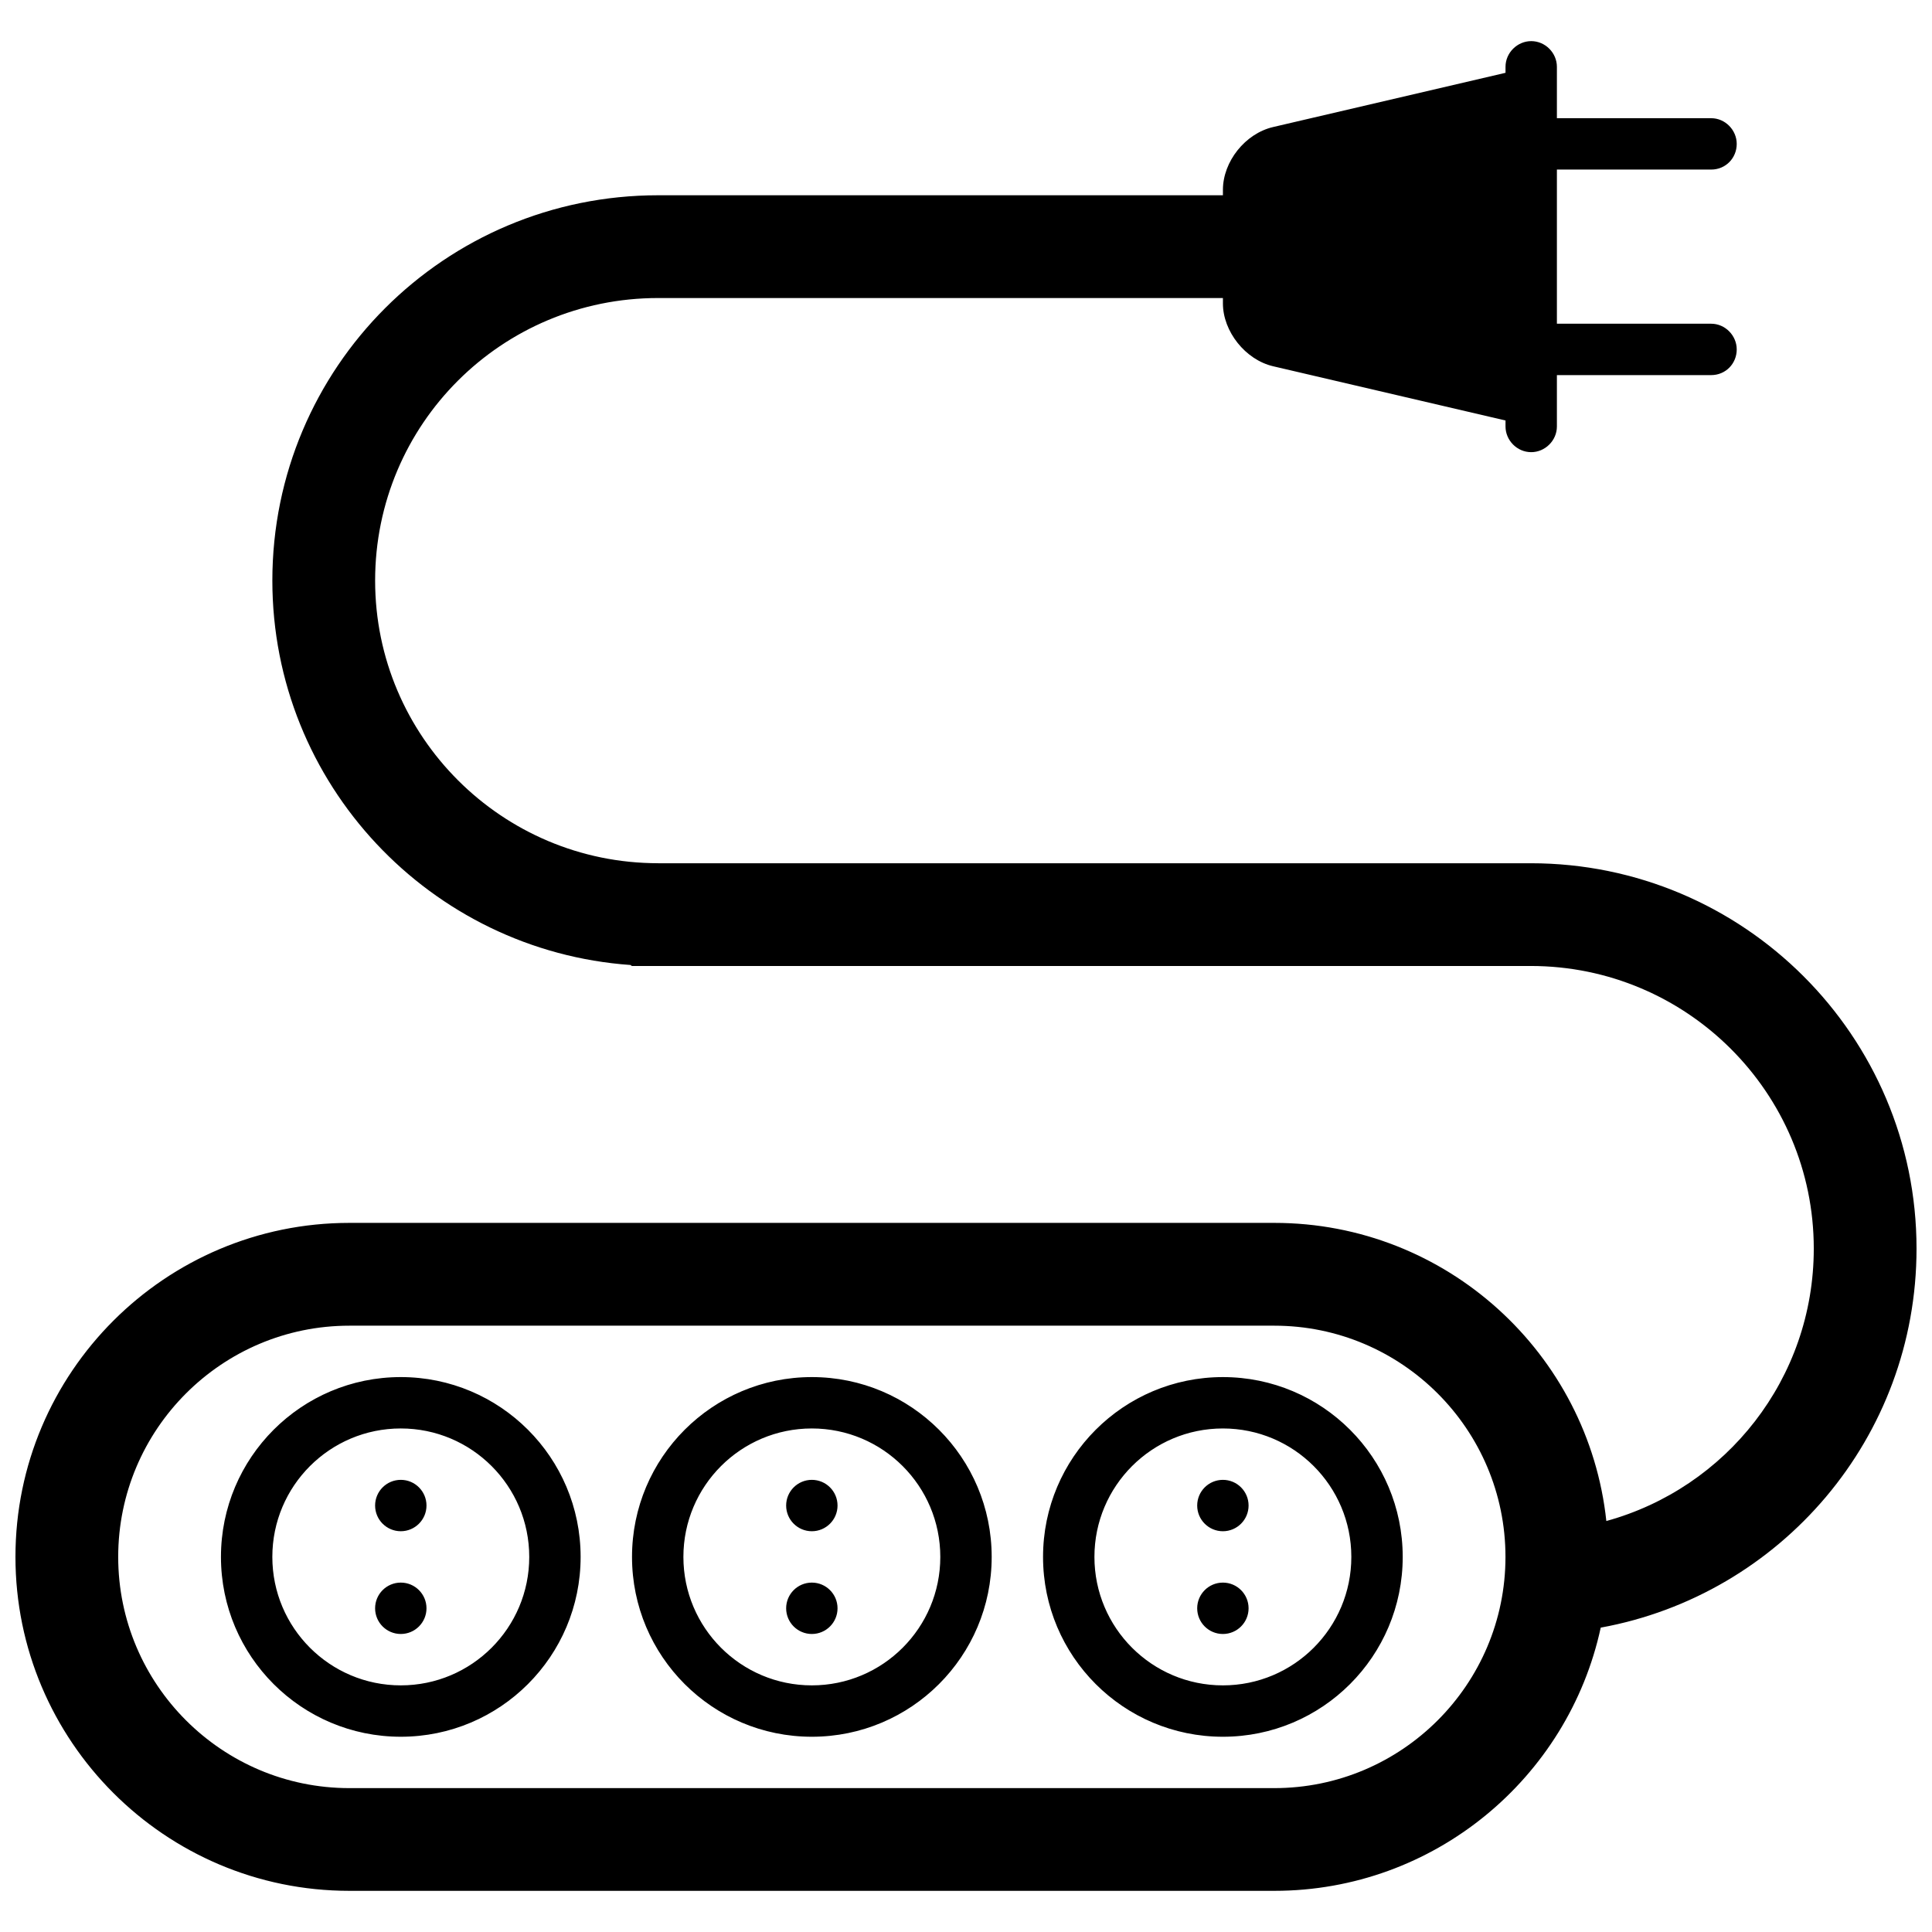 <?xml version="1.0" encoding="UTF-8"?>
<!-- Uploaded to: SVG Repo, www.svgrepo.com, Generator: SVG Repo Mixer Tools -->
<svg width="800px" height="800px" version="1.1" viewBox="144 144 512 512" xmlns="http://www.w3.org/2000/svg">
 <defs>
  <clipPath id="a">
   <path d="m148.09 154h503.81v492h-503.81z"/>
  </clipPath>
 </defs>
 <g clip-path="url(#a)">
  <path d="m318.41 372.77h231.25c56.43 0 102.24 45.785 102.24 102.12 0 50.129-36.02 91.758-83.691 100.45-8.621 39.871-44.141 69.75-86.496 69.75h-245.13c-48.871 0-88.488-39.723-88.488-88.504 0-48.883 39.711-88.508 88.488-88.508h245.13c45.66 0 83.238 34.672 87.984 79.008 31.746-8.727 54.973-37.715 54.973-72.199 0-41.297-33.617-74.891-75.008-74.891h-238.17c-0.113 0-0.23-0.09-0.359-0.258-53.035-3.738-94.957-47.973-94.957-101.87 0-56.453 45.68-102.12 102.24-102.12h149.67v-1.422c0-7.488 5.875-14.926 13.309-16.66l61.582-14.371v-1.582c0-3.762 3.156-6.812 6.809-6.812 3.758 0 6.809 3.141 6.809 6.812v13.613h40.879c3.742 0 6.777 3.156 6.777 6.809 0 3.758-2.926 6.805-6.777 6.805h-40.879v40.852h40.879c3.742 0 6.777 3.156 6.777 6.809 0 3.758-2.926 6.809-6.777 6.809h-40.879v13.609c0 3.762-3.16 6.812-6.809 6.812-3.762 0-6.809-3.141-6.809-6.812v-1.582l-61.582-14.371c-7.352-1.715-13.309-9.223-13.309-16.656v-1.426h-149.67c-41.52 0-75.004 33.48-75.004 74.891 0 41.293 33.613 74.891 75.004 74.891zm-81.832 245.1h245.13c33.773 0 61.258-27.469 61.258-61.273 0-33.785-27.465-61.277-61.258-61.277h-245.13c-33.773 0-61.254 27.469-61.254 61.277 0 33.781 27.465 61.273 61.254 61.273zm13.637-108.93c26.32 0 47.656 21.336 47.656 47.66 0 26.32-21.336 47.656-47.656 47.656s-47.66-21.336-47.66-47.656c0-26.324 21.34-47.66 47.66-47.66zm0 81.699c18.801 0 34.039-15.242 34.039-34.039 0-18.801-15.238-34.043-34.039-34.043s-34.043 15.242-34.043 34.043c0 18.797 15.242 34.039 34.043 34.039zm-6.809-47.656c0 3.758 3.047 6.809 6.809 6.809 3.758 0 6.809-3.051 6.809-6.809 0-3.762-3.051-6.809-6.809-6.809-3.762 0-6.809 3.047-6.809 6.809zm0 27.23c0 3.762 3.047 6.809 6.809 6.809 3.758 0 6.809-3.047 6.809-6.809 0-3.758-3.051-6.809-6.809-6.809-3.762 0-6.809 3.051-6.809 6.809zm115.74-61.273c26.32 0 47.66 21.336 47.66 47.66 0 26.32-21.34 47.656-47.66 47.656-26.32 0-47.656-21.336-47.656-47.656 0-26.324 21.336-47.66 47.656-47.66zm0 81.699c18.801 0 34.043-15.242 34.043-34.039 0-18.801-15.242-34.043-34.043-34.043-18.801 0-34.039 15.242-34.039 34.043 0 18.797 15.238 34.039 34.039 34.039zm-6.809-47.656c0 3.758 3.051 6.809 6.809 6.809 3.762 0 6.809-3.051 6.809-6.809 0-3.762-3.047-6.809-6.809-6.809-3.758 0-6.809 3.047-6.809 6.809zm0 27.23c0 3.762 3.051 6.809 6.809 6.809 3.762 0 6.809-3.047 6.809-6.809 0-3.758-3.047-6.809-6.809-6.809-3.758 0-6.809 3.051-6.809 6.809zm115.74-61.273c26.32 0 47.656 21.336 47.656 47.66 0 26.32-21.336 47.656-47.656 47.656-26.32 0-47.66-21.336-47.66-47.656 0-26.324 21.34-47.66 47.66-47.66zm0 81.699c18.801 0 34.039-15.242 34.039-34.039 0-18.801-15.238-34.043-34.039-34.043s-34.043 15.242-34.043 34.043c0 18.797 15.242 34.039 34.043 34.039zm-6.809-47.656c0 3.758 3.047 6.809 6.809 6.809 3.758 0 6.809-3.051 6.809-6.809 0-3.762-3.051-6.809-6.809-6.809-3.762 0-6.809 3.047-6.809 6.809zm0 27.23c0 3.762 3.047 6.809 6.809 6.809 3.758 0 6.809-3.047 6.809-6.809 0-3.758-3.051-6.809-6.809-6.809-3.762 0-6.809 3.051-6.809 6.809z" fill-rule="evenodd"/>
 </g>
</svg>